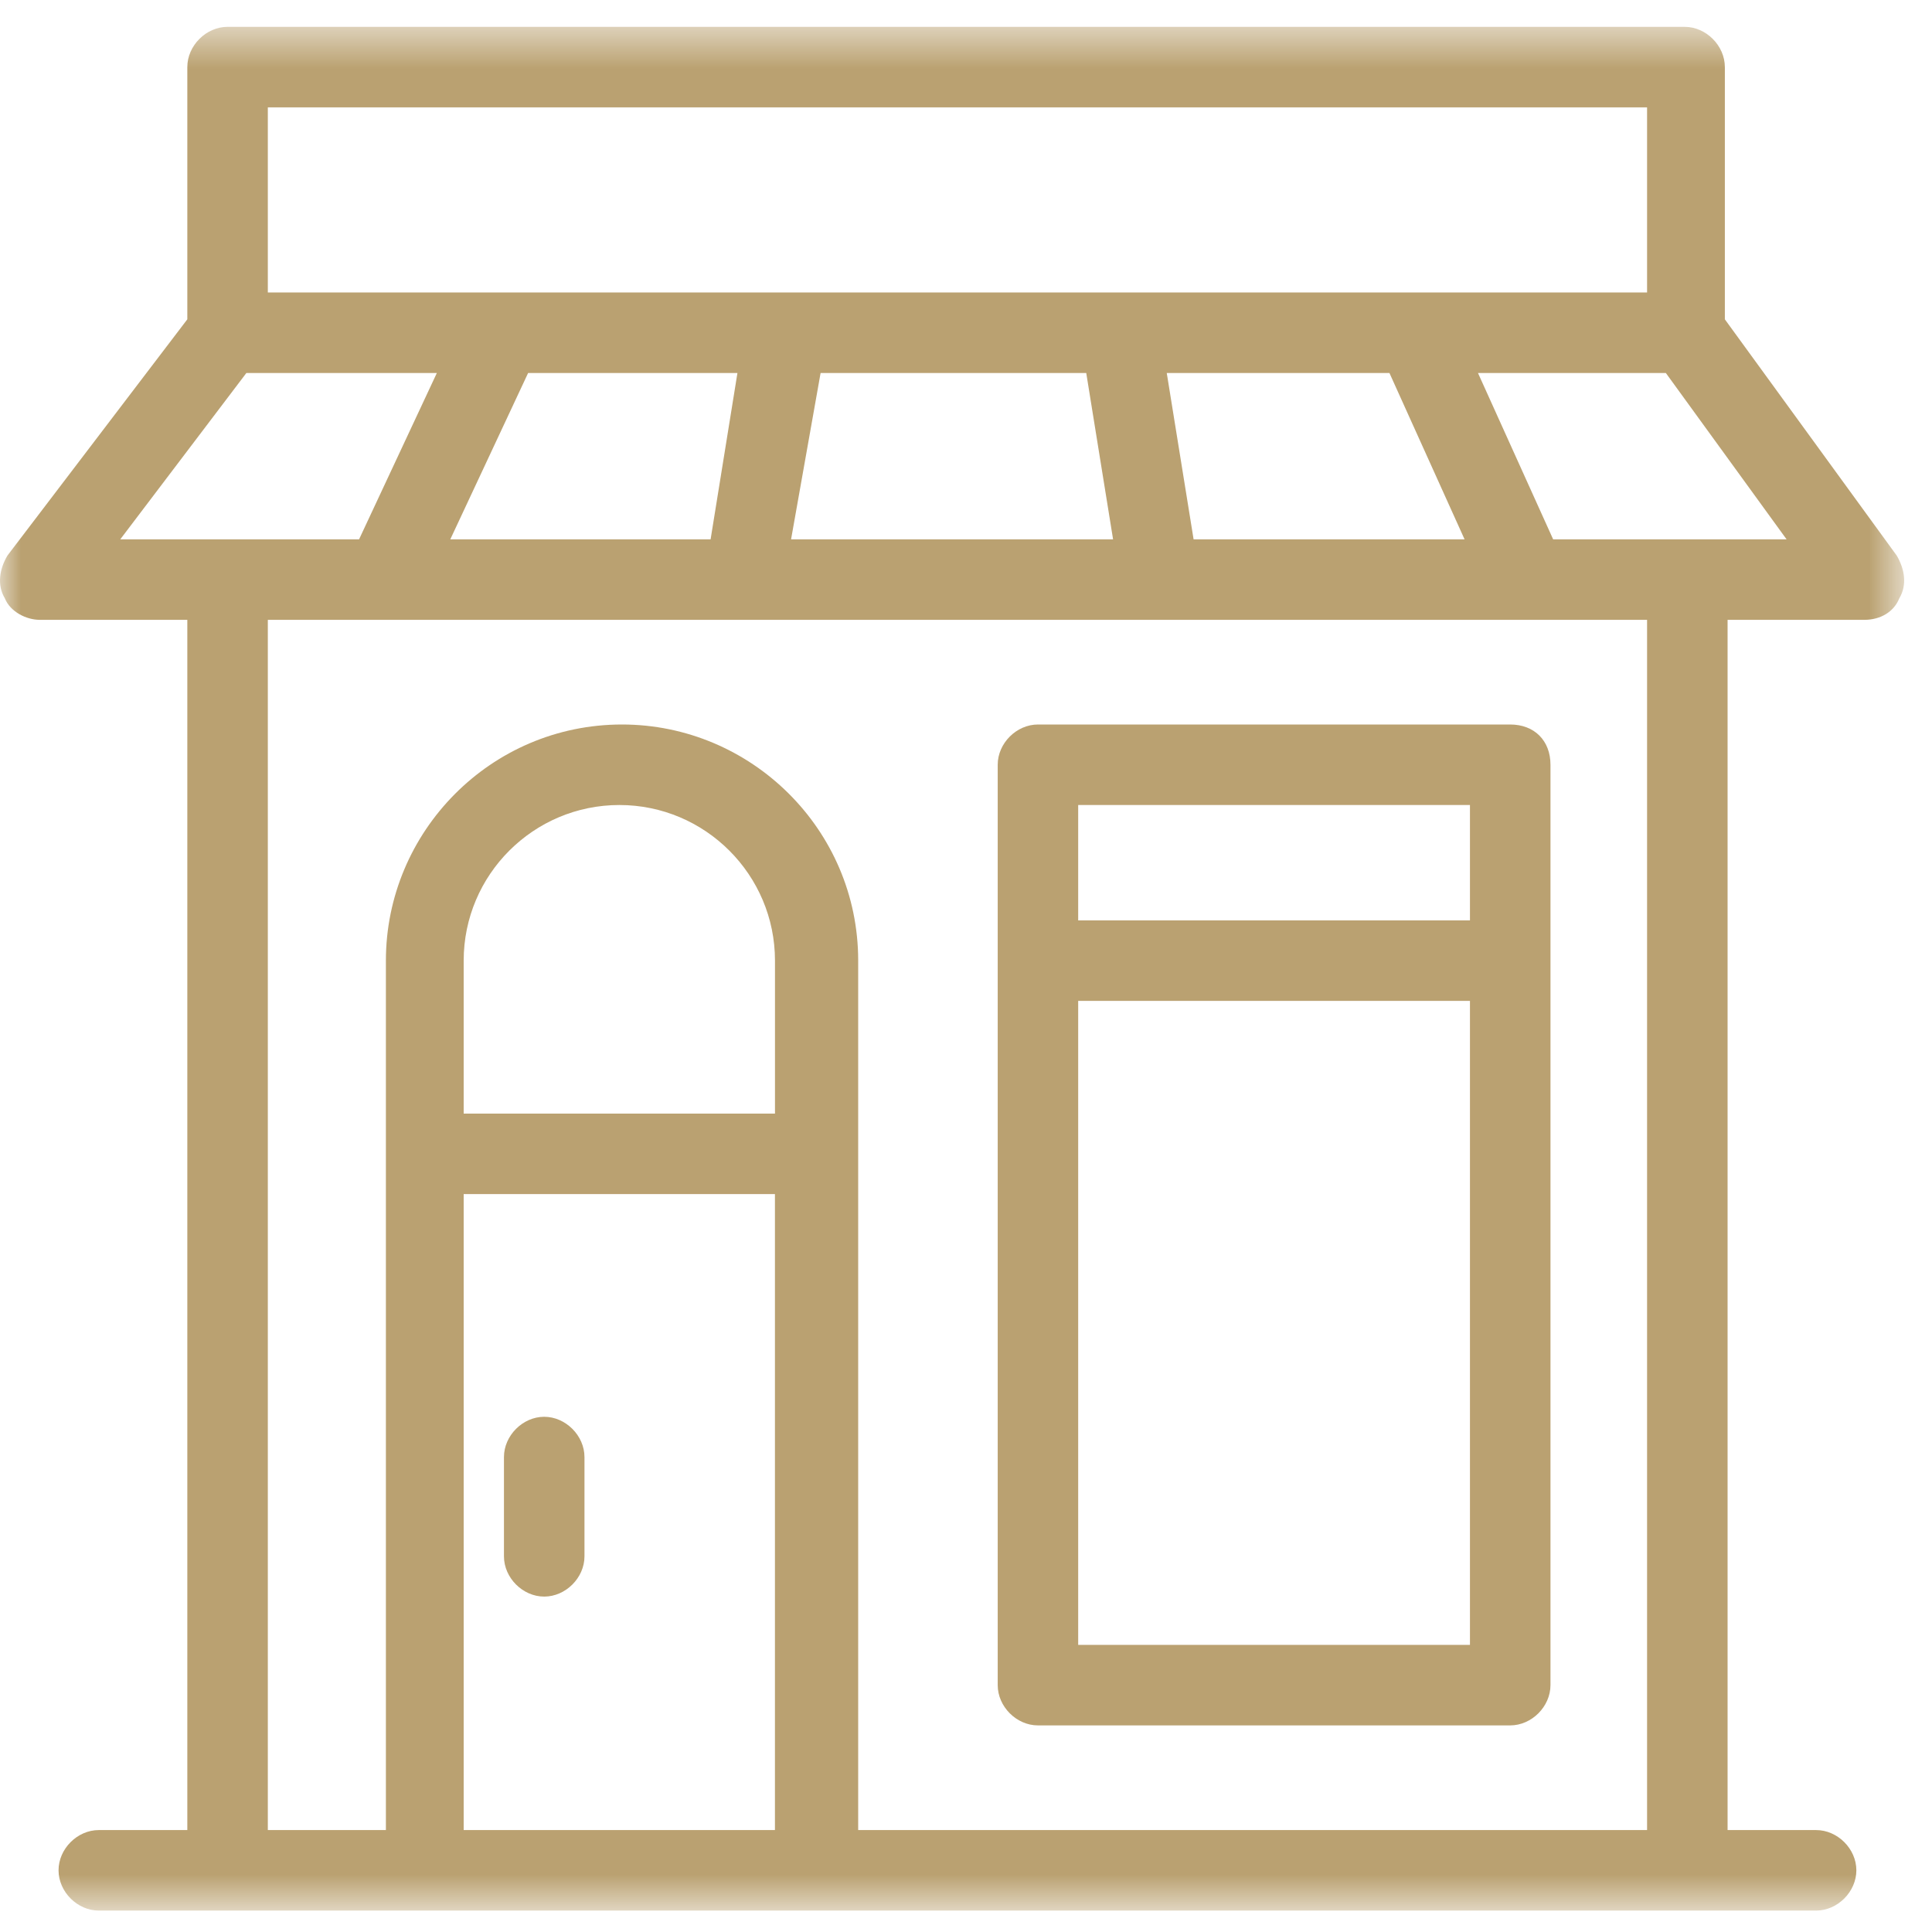 <?xml version="1.0" encoding="UTF-8"?>
<svg width="46px" height="46px" viewBox="0 0 46 46" version="1.1" xmlns="http://www.w3.org/2000/svg" xmlns:xlink="http://www.w3.org/1999/xlink">
    <!-- Generator: Sketch 64 (93537) - https://sketch.com -->
    <title>icon_eCOMM_storefront</title>
    <desc>Created with Sketch.</desc>
    <defs>
        <polygon id="path-1" points="0 0.511 45.337 0.511 45.337 45.361 0 45.361"></polygon>
        <polygon id="path-3" points="0 45.489 45.337 45.489 45.337 0.639 0 0.639"></polygon>
    </defs>
    <g id="Page-1" stroke="none" stroke-width="1" fill="none" fill-rule="evenodd" opacity="0.803">
        <g id="ICONS" transform="translate(-159, -783)">
            <g id="WHAT-WE-DO" transform="translate(-25, 188)">
                <g id="eCOMM-ICONS" transform="translate(0, 446)">
                    <g id="icon_eCOMM_storefront" transform="translate(184, 149)">
                        <g id="Group-3" transform="translate(0, 0.128)">
                            <mask id="mask-2" fill="white">
                                <use xlink:href="#path-1"></use>
                            </mask>
                            <g id="Clip-2"></g>
                            <path d="M36.98,12.714 L35.19,8.753 L39.663,8.753 L42.538,12.714 L36.98,12.714 Z M39.151,43.445 L20.433,43.445 L20.433,22.744 C20.433,19.614 17.877,17.122 14.81,17.122 C11.679,17.122 9.188,19.678 9.188,22.744 L9.188,43.445 L6.377,43.445 L6.377,14.63 L39.216,14.63 L39.216,43.445 L39.151,43.445 Z M18.516,26.386 L11.04,26.386 L11.04,22.744 C11.04,20.7 12.702,19.039 14.747,19.039 C16.79,19.039 18.452,20.7 18.452,22.744 L18.452,26.386 L18.516,26.386 Z M11.04,43.444 L18.451,43.444 L18.451,28.303 L11.04,28.303 L11.04,43.444 Z M2.863,12.714 L5.866,8.753 L10.401,8.753 L8.549,12.714 L2.863,12.714 Z M17.558,8.753 L16.919,12.714 L10.721,12.714 L12.574,8.753 L17.558,8.753 Z M26.502,12.714 L18.835,12.714 L19.538,8.753 L25.863,8.753 L26.502,12.714 Z M34.871,12.714 L28.419,12.714 L27.78,8.753 L33.082,8.753 L34.871,12.714 Z M6.377,6.836 L39.216,6.836 L39.216,2.428 L6.377,2.428 L6.377,6.836 Z M45.158,13.097 L41.068,7.475 L41.068,1.469 C41.068,0.958 40.621,0.511 40.11,0.511 L5.419,0.511 C4.908,0.511 4.46,0.958 4.46,1.469 L4.46,7.475 L0.179,13.097 C-0.012,13.417 -0.076,13.8 0.116,14.119 C0.244,14.439 0.627,14.63 0.947,14.63 L4.46,14.63 L4.46,43.445 L2.352,43.445 C1.841,43.445 1.394,43.892 1.394,44.403 C1.394,44.914 1.841,45.362 2.352,45.362 L43.241,45.362 C43.752,45.362 44.199,44.914 44.199,44.403 C44.199,43.892 43.752,43.445 43.241,43.445 L41.133,43.445 L41.133,14.63 L44.391,14.63 C44.774,14.63 45.093,14.439 45.221,14.119 C45.413,13.8 45.349,13.417 45.158,13.097 L45.158,13.097 Z" id="Fill-1" fill="#A98A4E" mask="url(#mask-2)"></path>
                        </g>
                        <mask id="mask-4" fill="white">
                            <use xlink:href="#path-3"></use>
                        </mask>
                        <g id="Clip-5"></g>
                        <path d="M25.671,21.914 L34.999,21.914 L34.999,19.167 L25.671,19.167 L25.671,21.914 Z M25.671,39.164 L34.999,39.164 L34.999,23.831 L25.671,23.831 L25.671,39.164 Z M35.957,17.25 L24.713,17.25 C24.202,17.25 23.755,17.697 23.755,18.208 L23.755,40.122 C23.755,40.633 24.202,41.081 24.713,41.081 L35.957,41.081 C36.468,41.081 36.916,40.633 36.916,40.122 L36.916,18.208 C36.916,17.633 36.532,17.25 35.957,17.25 L35.957,17.25 Z" id="Fill-4" fill="#A98A4E" mask="url(#mask-4)"></path>
                        <path d="M12.957,38.014 C12.446,38.014 11.999,37.567 11.999,37.056 L11.999,34.692 C11.999,34.181 12.446,33.733 12.957,33.733 C13.468,33.733 13.916,34.181 13.916,34.692 L13.916,37.056 C13.916,37.567 13.468,38.014 12.957,38.014" id="Fill-6" fill="#A98A4E" mask="url(#mask-4)"></path>
                    </g>
                </g>
            </g>
        </g>
    </g>
</svg>